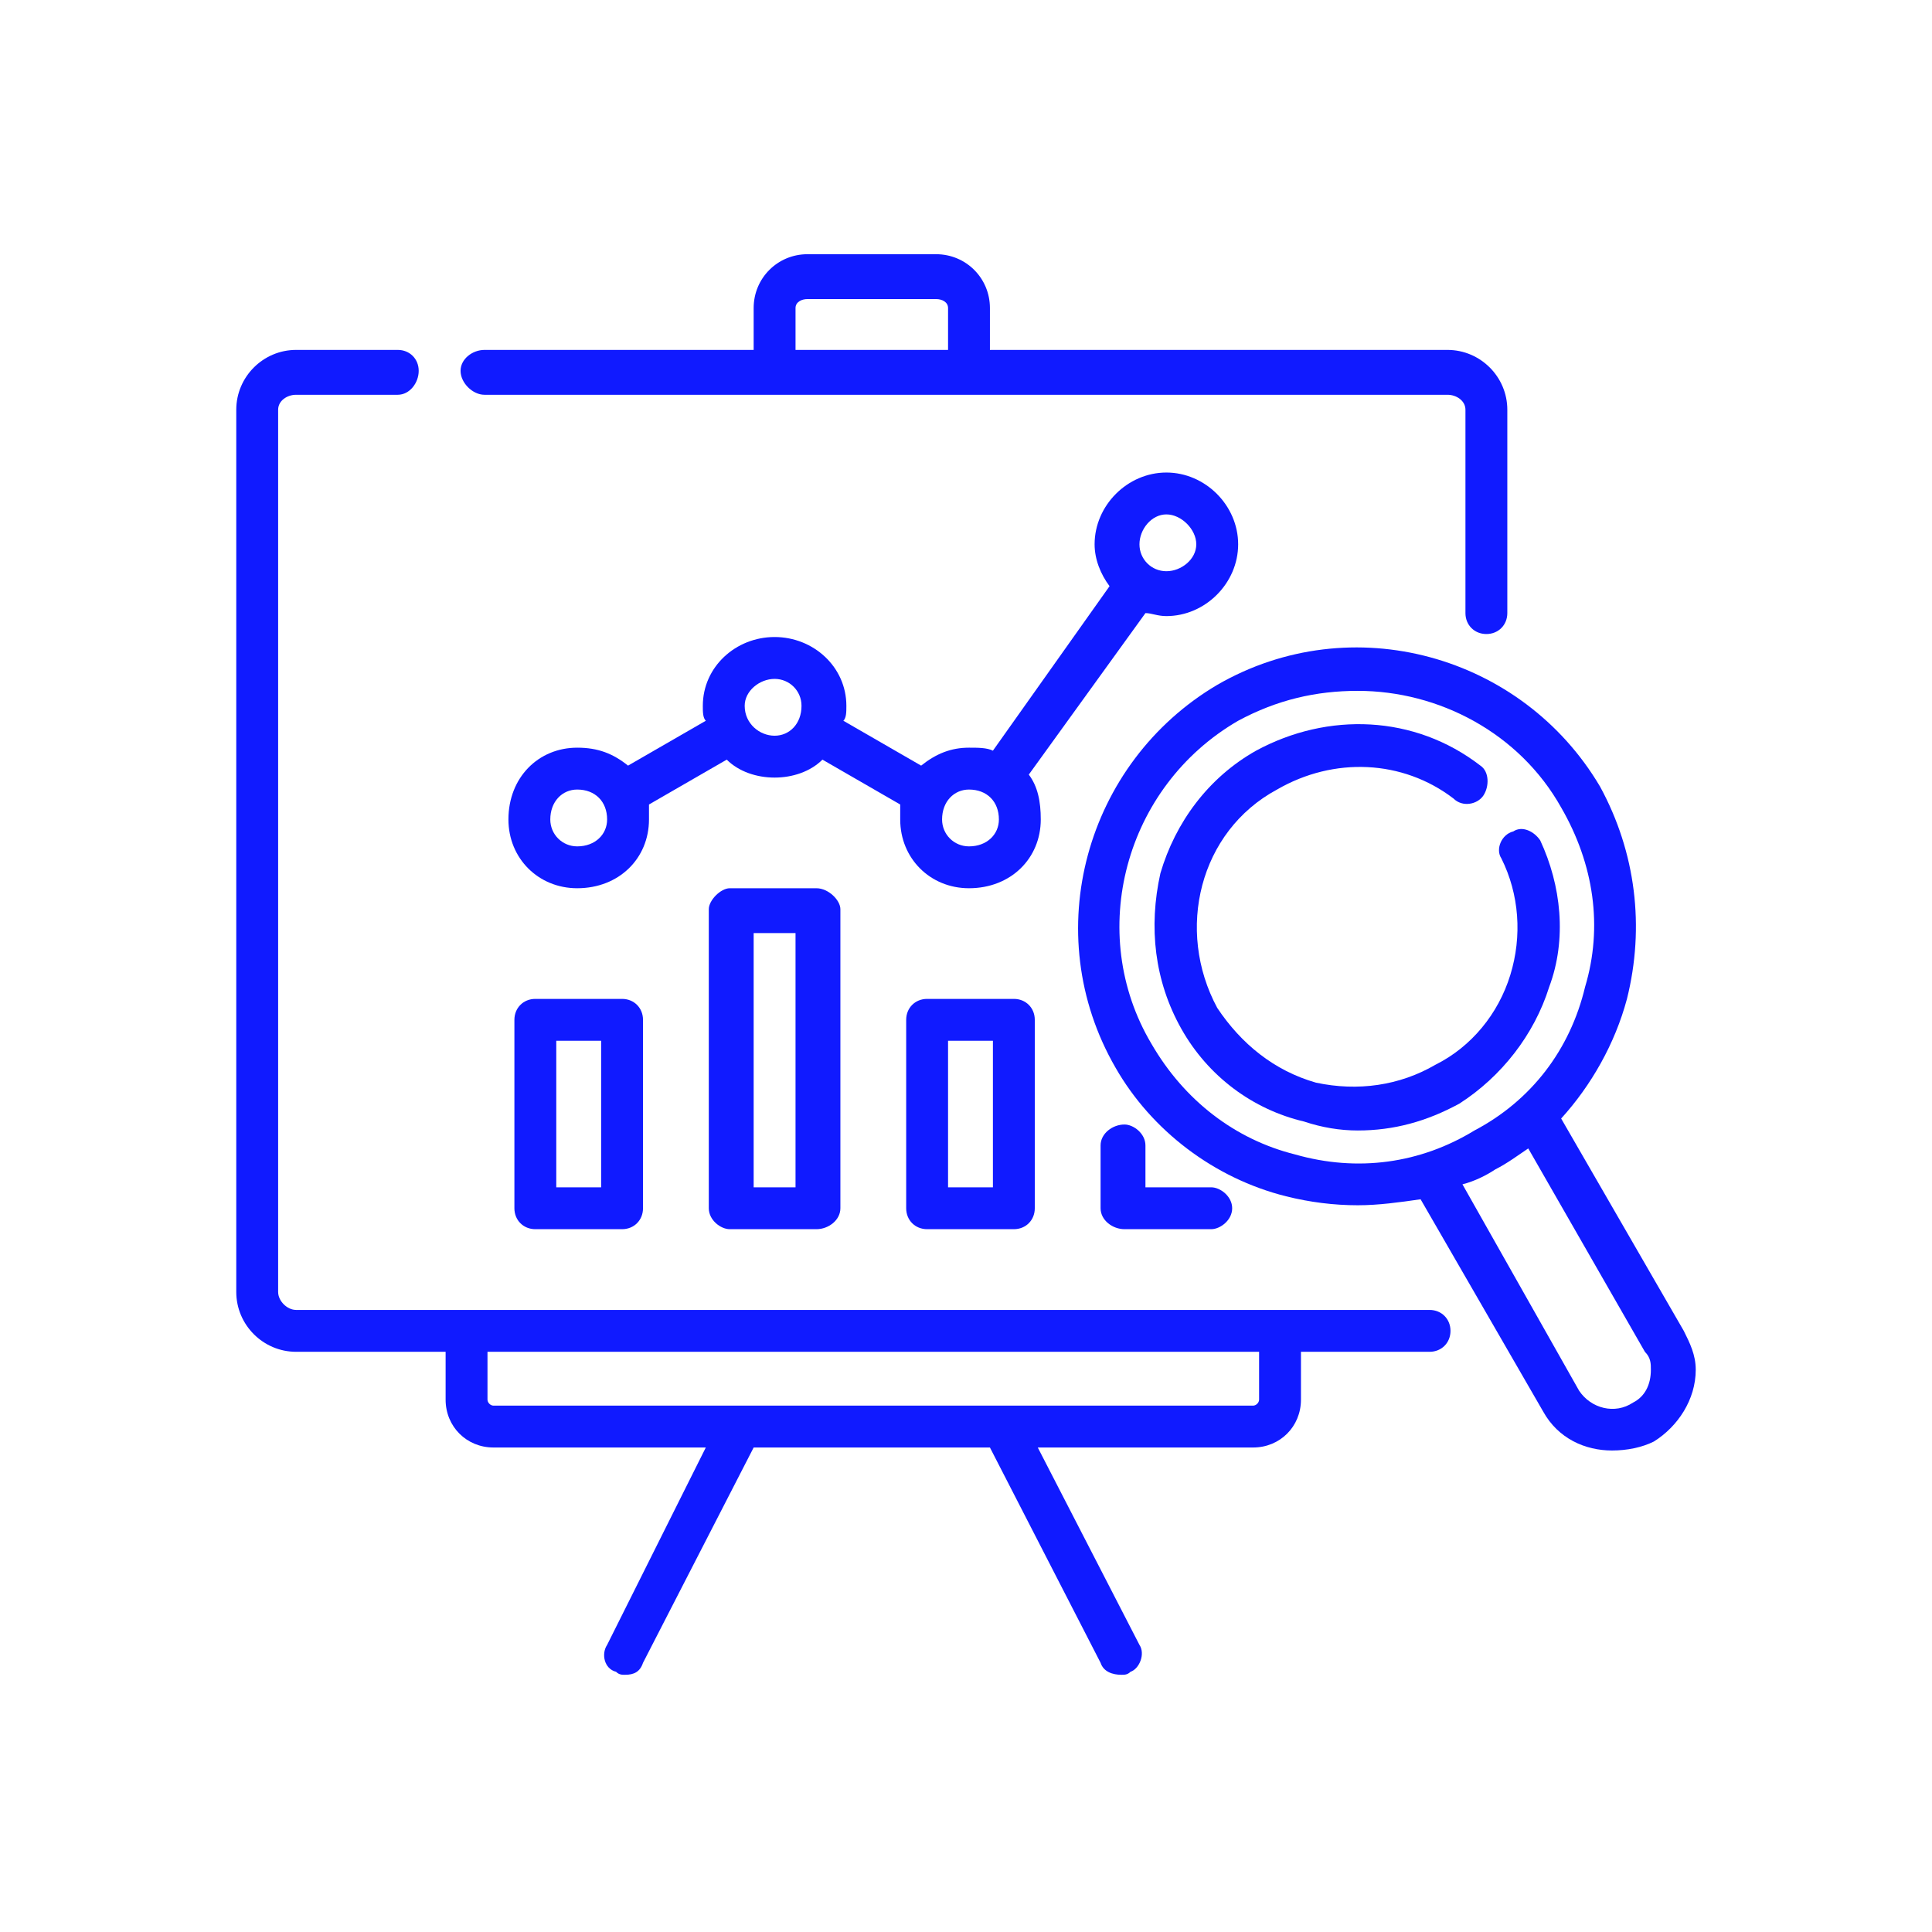 <?xml version="1.0" encoding="UTF-8"?> <svg xmlns="http://www.w3.org/2000/svg" xmlns:xlink="http://www.w3.org/1999/xlink" xmlns:xodm="http://www.corel.com/coreldraw/odm/2003" xml:space="preserve" width="100px" height="100px" version="1.1" style="shape-rendering:geometricPrecision; text-rendering:geometricPrecision; image-rendering:optimizeQuality; fill-rule:evenodd; clip-rule:evenodd" viewBox="0 0 6.46 6.46"> <defs> <style type="text/css"> .fil1 {fill:none} .fil0 {fill:#101AFF;fill-rule:nonzero} </style> </defs> <g id="Vrstva_x0020_1">  <g id="_1790615092992"> <path class="fil0" d="M3.24 2.83c-0.05,0 -0.09,-0.04 -0.09,-0.09 0,-0.06 0.04,-0.1 0.09,-0.1 0.06,0 0.1,0.04 0.1,0.1 0,0.05 -0.04,0.09 -0.1,0.09zm-0.65 -0.37c-0.05,0 -0.1,-0.04 -0.1,-0.1 0,-0.05 0.05,-0.09 0.1,-0.09 0.05,0 0.09,0.04 0.09,0.09 0,0.06 -0.04,0.1 -0.09,0.1zm-0.66 0.37c-0.05,0 -0.09,-0.04 -0.09,-0.09 0,-0.06 0.04,-0.1 0.09,-0.1 0.06,0 0.1,0.04 0.1,0.1 0,0.05 -0.04,0.09 -0.1,0.09zm1.97 -1.11c0.05,0 0.1,0.05 0.1,0.1 0,0.05 -0.05,0.09 -0.1,0.09 -0.05,0 -0.09,-0.04 -0.09,-0.09 0,-0.05 0.04,-0.1 0.09,-0.1zm0 0.34c0.13,0 0.24,-0.11 0.24,-0.24 0,-0.13 -0.11,-0.24 -0.24,-0.24 -0.13,0 -0.24,0.11 -0.24,0.24 0,0.05 0.02,0.1 0.05,0.14l-0.39 0.55c-0.02,-0.01 -0.05,-0.01 -0.08,-0.01 -0.06,0 -0.11,0.02 -0.16,0.06l-0.26 -0.15c0.01,-0.01 0.01,-0.03 0.01,-0.05 0,-0.13 -0.11,-0.23 -0.24,-0.23 -0.13,0 -0.24,0.1 -0.24,0.23 0,0.02 0,0.04 0.01,0.05l-0.26 0.15c-0.05,-0.04 -0.1,-0.06 -0.17,-0.06 -0.13,0 -0.23,0.1 -0.23,0.24 0,0.13 0.1,0.23 0.23,0.23 0.14,0 0.24,-0.1 0.24,-0.23 0,-0.02 0,-0.04 0,-0.05l0.26 -0.15c0.04,0.04 0.1,0.06 0.16,0.06 0.06,0 0.12,-0.02 0.16,-0.06l0.26 0.15c0,0.01 0,0.03 0,0.05 0,0.13 0.1,0.23 0.23,0.23 0.14,0 0.24,-0.1 0.24,-0.23 0,-0.06 -0.01,-0.11 -0.04,-0.15l0.39 -0.54c0.02,0 0.04,0.01 0.07,0.01z"></path> <path class="fil0" d="M4.21 4.68c0,0.01 -0.01,0.02 -0.02,0.02l-2.54 0c-0.01,0 -0.02,-0.01 -0.02,-0.02l0 -0.16 2.58 0 0 0.16zm0.57 -0.3l-3.79 0c-0.03,0 -0.06,-0.03 -0.06,-0.06l0 -2.95c0,-0.03 0.03,-0.05 0.06,-0.05l0.34 0c0.04,0 0.07,-0.04 0.07,-0.08 0,-0.04 -0.03,-0.07 -0.07,-0.07l-0.34 0c-0.11,0 -0.2,0.09 -0.2,0.2l0 2.95c0,0.11 0.09,0.2 0.2,0.2l0.5 0 0 0.16c0,0.09 0.07,0.16 0.16,0.16l0.71 0 -0.33 0.66c-0.02,0.03 -0.01,0.08 0.03,0.09 0.01,0.01 0.02,0.01 0.03,0.01 0.03,0 0.05,-0.01 0.06,-0.04l0.37 -0.72 0.79 0 0.37 0.72c0.01,0.03 0.04,0.04 0.07,0.04 0.01,0 0.02,0 0.03,-0.01 0.03,-0.01 0.05,-0.06 0.03,-0.09l-0.34 -0.66 0.72 0c0.09,0 0.16,-0.07 0.16,-0.16l0 -0.16 0.43 0c0.04,0 0.07,-0.03 0.07,-0.07 0,-0.04 -0.03,-0.07 -0.07,-0.07z"></path> <path class="fil0" d="M2.66 1.03c0,-0.02 0.02,-0.03 0.04,-0.03l0.43 0c0.02,0 0.04,0.01 0.04,0.03l0 0.14 -0.51 0 0 -0.14 0 0zm-1.04 0.29l3.22 0c0.03,0 0.06,0.02 0.06,0.05l0 0.68c0,0.04 0.03,0.07 0.07,0.07 0.04,0 0.07,-0.03 0.07,-0.07l0 -0.68c0,-0.11 -0.09,-0.2 -0.2,-0.2l-1.53 0 0 -0.14c0,-0.1 -0.08,-0.18 -0.18,-0.18l-0.43 0c-0.1,0 -0.18,0.08 -0.18,0.18l0 0.14 -0.9 0c-0.04,0 -0.08,0.03 -0.08,0.07 0,0.04 0.04,0.08 0.08,0.08z"></path> <path class="fil0" d="M2.01 3.97l-0.15 0 0 -0.49 0.15 0 0 0.49zm-0.22 -0.63c-0.04,0 -0.07,0.03 -0.07,0.07l0 0.63c0,0.04 0.03,0.07 0.07,0.07l0.29 0c0.04,0 0.07,-0.03 0.07,-0.07l0 -0.63c0,-0.04 -0.03,-0.07 -0.07,-0.07l-0.29 0z"></path> <path class="fil0" d="M2.66 3.97l-0.14 0 0 -0.85 0.14 0 0 0.85zm-0.22 -1c-0.03,0 -0.07,0.04 -0.07,0.07l0 1c0,0.04 0.04,0.07 0.07,0.07l0.29 0c0.04,0 0.08,-0.03 0.08,-0.07l0 -1c0,-0.03 -0.04,-0.07 -0.08,-0.07l-0.29 0z"></path> <path class="fil0" d="M3.32 3.97l-0.15 0 0 -0.49 0.15 0 0 0.49zm-0.22 -0.63c-0.04,0 -0.07,0.03 -0.07,0.07l0 0.63c0,0.04 0.03,0.07 0.07,0.07l0.29 0c0.04,0 0.07,-0.03 0.07,-0.07l0 -0.63c0,-0.04 -0.03,-0.07 -0.07,-0.07l-0.29 0z"></path> <path class="fil0" d="M3.76 3.76c-0.04,0 -0.08,0.03 -0.08,0.07l0 0.21c0,0.04 0.04,0.07 0.08,0.07l0.29 0c0.03,0 0.07,-0.03 0.07,-0.07 0,-0.04 -0.04,-0.07 -0.07,-0.07l-0.22 0 0 -0.14c0,-0.04 -0.04,-0.07 -0.07,-0.07z"></path> <path class="fil0" d="M5.46 4.69c-0.06,0.04 -0.14,0.02 -0.18,-0.04l-0.39 -0.69c0.04,-0.01 0.08,-0.03 0.11,-0.05 0.04,-0.02 0.08,-0.05 0.11,-0.07l0.39 0.68c0.02,0.02 0.02,0.04 0.02,0.06 0,0.05 -0.02,0.09 -0.06,0.11zm-1.13 -0.83c-0.2,-0.05 -0.37,-0.18 -0.48,-0.37 -0.22,-0.37 -0.09,-0.86 0.29,-1.08 0.13,-0.07 0.26,-0.1 0.4,-0.1 0.27,0 0.54,0.14 0.68,0.39 0.11,0.19 0.14,0.4 0.08,0.6 -0.05,0.21 -0.18,0.38 -0.37,0.48 -0.18,0.11 -0.39,0.14 -0.6,0.08zm1.3 0.59l-0.41 -0.71c0.1,-0.11 0.18,-0.25 0.22,-0.4 0.06,-0.24 0.03,-0.49 -0.09,-0.71 -0.26,-0.44 -0.83,-0.6 -1.28,-0.34 -0.44,0.26 -0.6,0.83 -0.34,1.28 0.12,0.21 0.33,0.37 0.57,0.43 0.08,0.02 0.16,0.03 0.24,0.03 0.07,0 0.14,-0.01 0.21,-0.02l0.41 0.71c0.05,0.09 0.14,0.13 0.23,0.13 0.05,0 0.1,-0.01 0.14,-0.03 0.08,-0.05 0.14,-0.14 0.14,-0.24 0,-0.05 -0.02,-0.09 -0.04,-0.13z"></path> <path class="fil0" d="M5.18 3.3c0.06,-0.16 0.04,-0.34 -0.03,-0.49 -0.02,-0.03 -0.06,-0.05 -0.09,-0.03 -0.04,0.01 -0.06,0.06 -0.04,0.09 0.06,0.12 0.07,0.26 0.03,0.39 -0.04,0.13 -0.13,0.24 -0.25,0.3 -0.12,0.07 -0.26,0.09 -0.4,0.06 -0.14,-0.04 -0.25,-0.13 -0.33,-0.25 -0.14,-0.26 -0.06,-0.59 0.2,-0.73 0.19,-0.11 0.42,-0.1 0.59,0.03 0.03,0.03 0.08,0.02 0.1,-0.01 0.02,-0.03 0.02,-0.08 -0.01,-0.1 -0.22,-0.17 -0.51,-0.18 -0.75,-0.05 -0.16,0.09 -0.27,0.24 -0.32,0.41 -0.04,0.18 -0.02,0.36 0.07,0.52 0.09,0.16 0.24,0.27 0.41,0.31 0.06,0.02 0.12,0.03 0.18,0.03 0.12,0 0.23,-0.03 0.34,-0.09 0.14,-0.09 0.25,-0.23 0.3,-0.39z"></path> </g> <rect class="fil1" width="6.46" height="6.46"></rect> </g> </svg> 